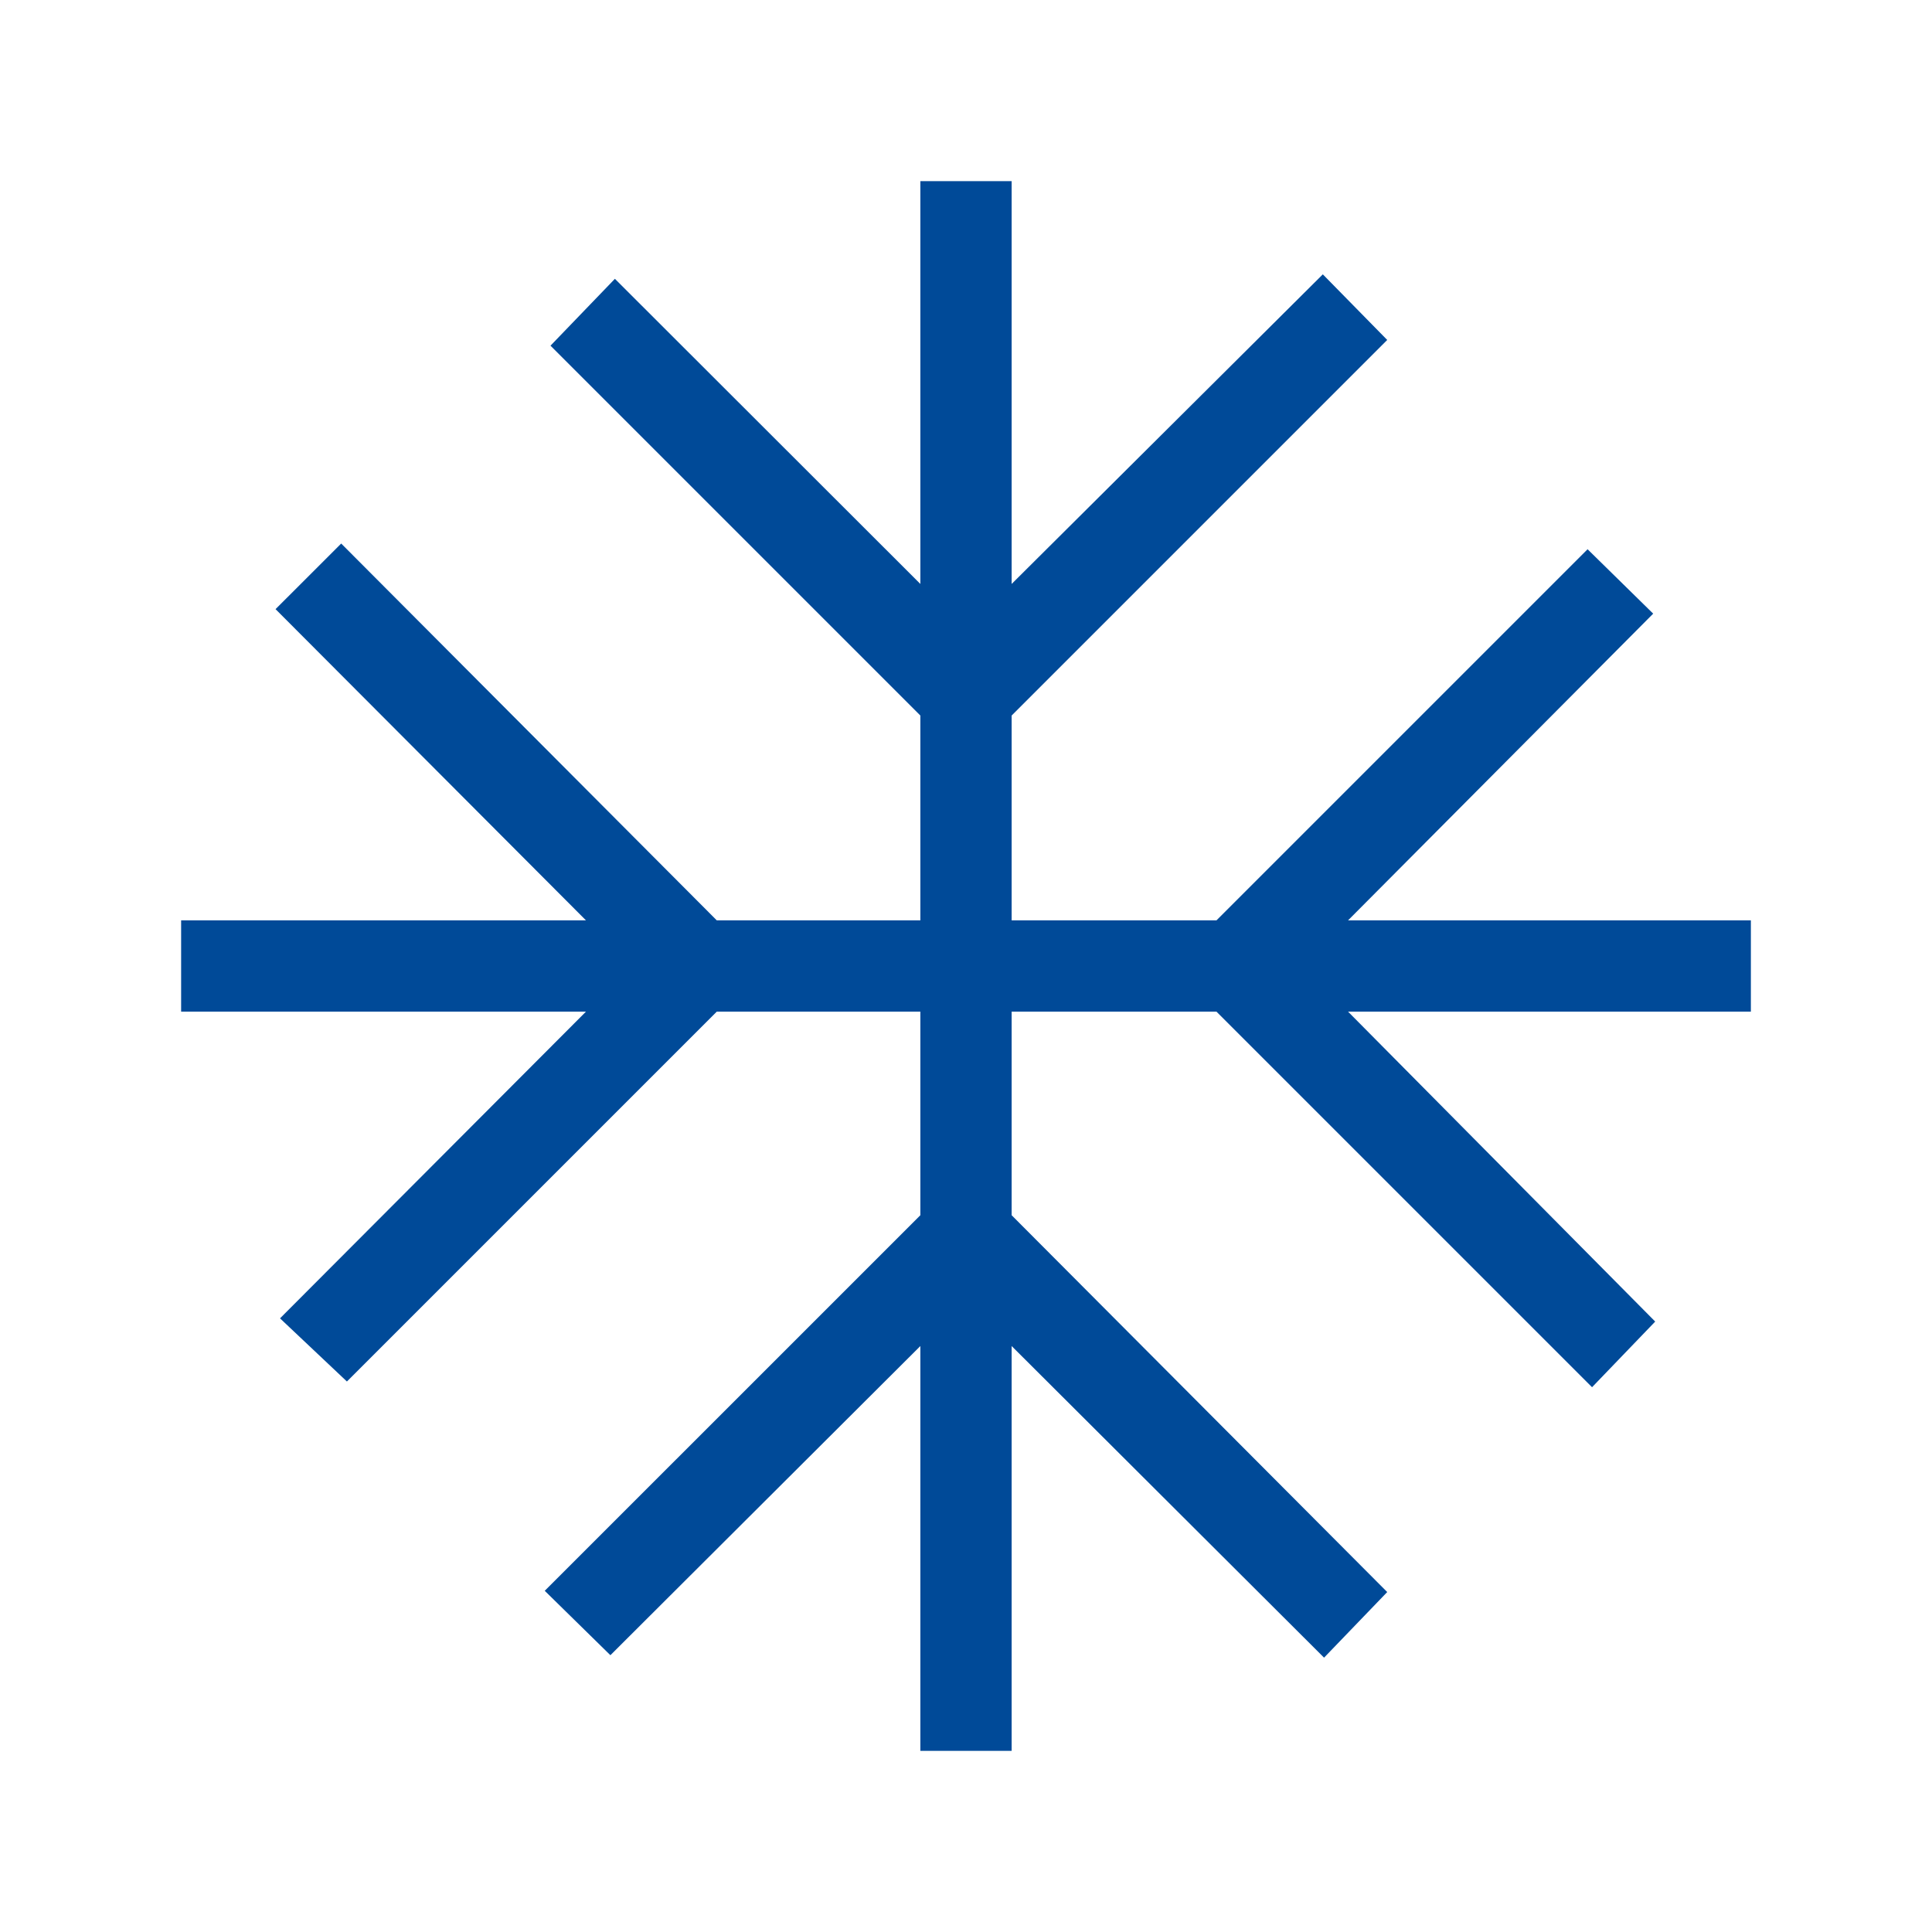 <svg width="48" height="48" viewBox="0 0 48 48" fill="none" xmlns="http://www.w3.org/2000/svg">
<mask id="mask0_2636_10244" style="mask-type:alpha" maskUnits="userSpaceOnUse" x="0" y="0" width="48" height="48">
<rect width="48" height="48" fill="#D9D9D9"/>
</mask>
<g mask="url(#mask0_2636_10244)">
<path d="M22.866 43.5V33.442L15.165 41.123L13.534 39.523L22.866 30.192V25.134H17.808L8.619 34.323L6.957 32.754L14.558 25.134H4.5V22.866H14.558L6.846 15.134L8.477 13.504L17.808 22.866H22.866V17.777L13.677 8.588L15.277 6.927L22.866 14.508V4.5H25.134V14.508L32.865 6.816L34.465 8.446L25.134 17.777V22.866H30.223L39.443 13.646L41.073 15.246L33.492 22.866H43.5V25.134H33.492L41.123 32.834L39.554 34.465L30.223 25.134H25.134V30.192L34.465 39.554L32.896 41.184L25.134 33.442V43.5H22.866Z" fill="#004A98"/>
</g>
</svg>

